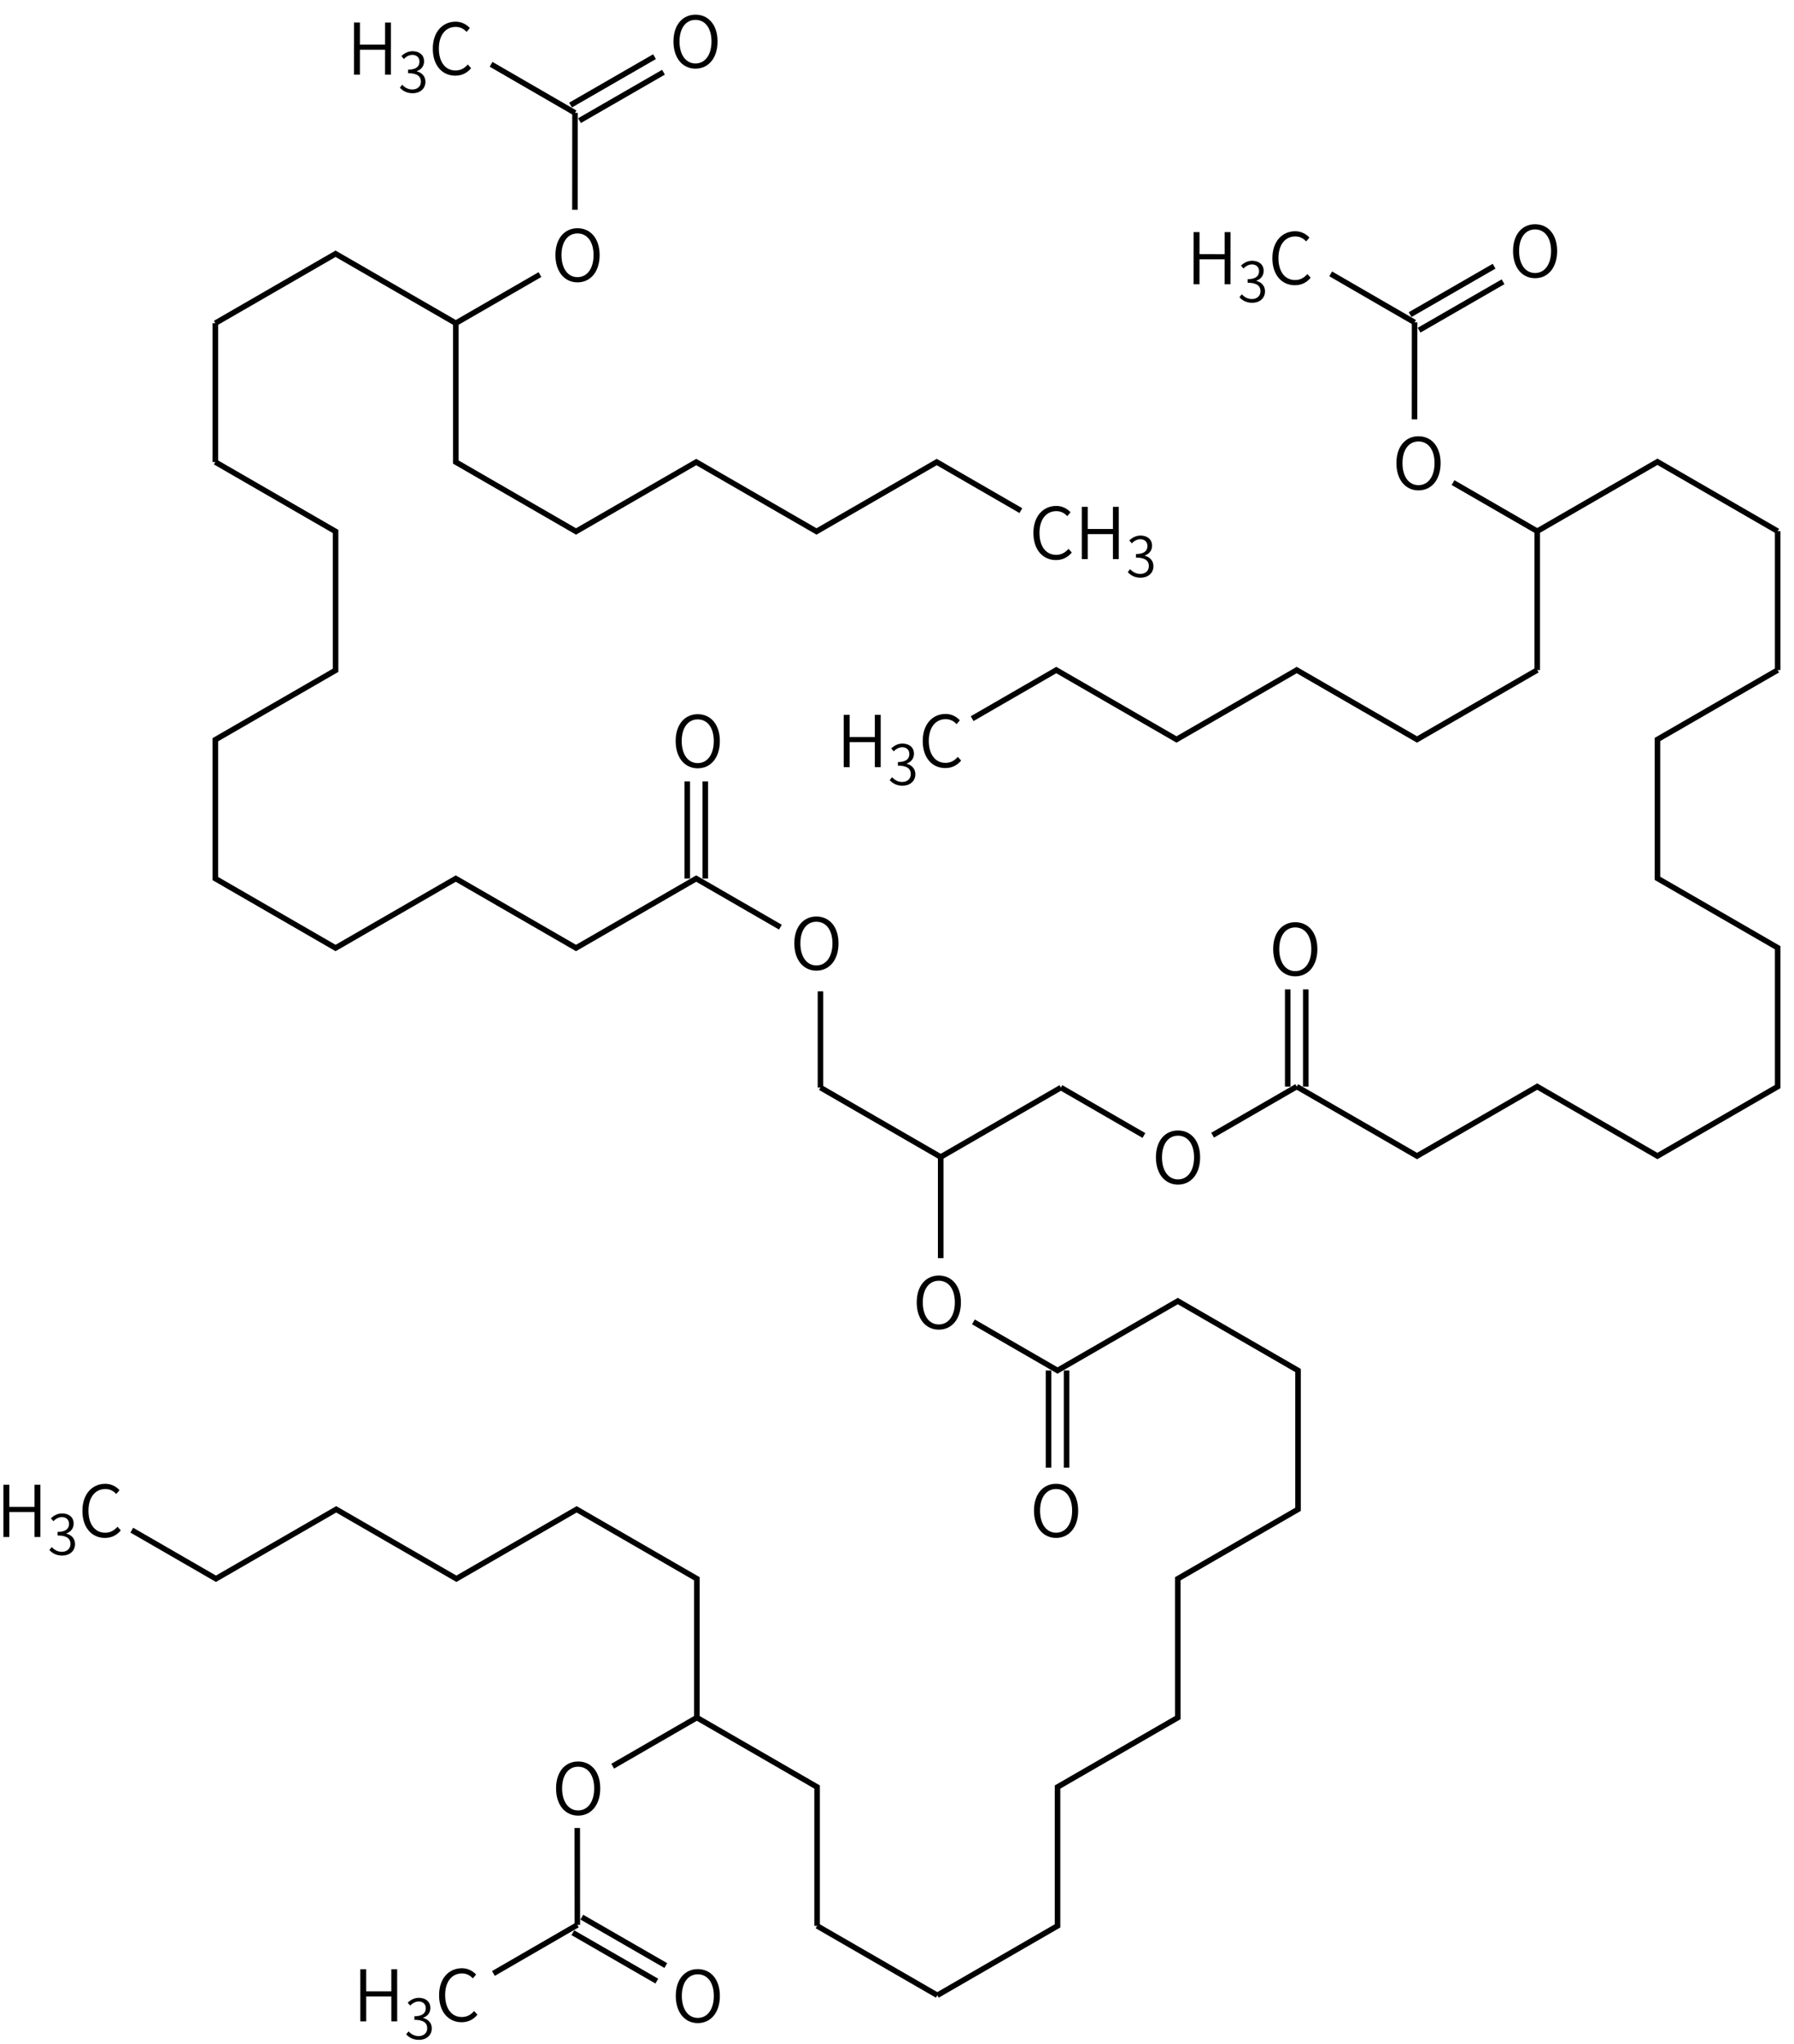 <svg height="516" viewBox="0 0 119.856 136.525" width="453" xmlns="http://www.w3.org/2000/svg"><g transform="matrix(.265 0 0 .265 24.133 29.009)"><g fill="none" stroke="#000" stroke-width="1.4"><path d="m154.34 223.75 21.21 12.25 30.32-17.5 30.31 17.5v35l-30.31 17.5v35l-30.32 17.5v35l-30.31 17.5"/><path d="m145.24 393.5-30.31-17.5"/><path d="m114.93 376v-35l-30.31-17.5-21.22 12.25"/><path d="m84.62 323.5v-35l-30.31-17.5-30.31 17.5-30.31-17.5-30.31 17.5-21.22-12.25"/><path d="m173.28 236v24.5m4.55-24.5v24.5"/><path d="m105.683 124.25-21.22-12.25-30.31 17.5-30.31-17.5-30.31 17.5-30.31-17.5v-35l30.31-17.5v-35l-30.31-17.5"/><path d="m-36.777 7v-35"/><path d="m-36.777-28 30.31-17.5 30.31 17.5 21.22-12.25"/><path d="m23.843-28v35l30.31 17.5 30.31-17.5 30.32 17.5 30.31-17.5 21.21 12.25"/><path d="m86.743 112v-24.5m-4.55 24.5v-24.5"/><path d="m214.643 176.687 21.21-12.25"/><path d="m238.133 164.437v-24.5m-4.55 24.5v-24.5"/><path d="m235.853 164.437 30.32 17.5 30.31-17.5 30.31 17.5 30.31-17.5v-35l-30.31-17.5v-35l30.31-17.5"/><path d="m357.103 59.437v-35"/><path d="m357.103 24.437-30.31-17.5-30.31 17.5"/><path d="m296.483 59.437-30.31 17.5-30.32-17.5-30.31 17.5-30.31-17.5-21.21 12.25"/><path d="m296.483 59.437v-35l-21.22-12.25"/></g><path d="m145.61 225.709c3.276 0 5.58-2.664 5.58-6.876 0-4.194-2.304-6.768-5.58-6.768-3.258 0-5.562 2.574-5.562 6.768 0 4.212 2.304 6.876 5.562 6.876zm0-1.314c-2.43 0-4.032-2.178-4.032-5.562 0-3.366 1.602-5.454 4.032-5.454 2.448 0 4.05 2.088 4.05 5.454 0 3.384-1.602 5.562-4.05 5.562z"/><path d="m54.68 348.209c3.276 0 5.58-2.664 5.58-6.876 0-4.194-2.304-6.768-5.58-6.768-3.258 0-5.562 2.574-5.562 6.768 0 4.212 2.304 6.876 5.562 6.876zm0-1.314c-2.43 0-4.032-2.178-4.032-5.562 0-3.366 1.602-5.454 4.032-5.454 2.448 0 4.05 2.088 4.05 5.454 0 3.384-1.602 5.562-4.05 5.562z"/><path d="m-90.211 277.975h1.494v-6.3h6.354v6.3h1.476v-13.176h-1.476v5.58h-6.354v-5.58h-1.494z"/><path d="m-75.371 282.657c1.792 0 3.22-1.092 3.22-2.912 0-1.414-.98-2.338-2.184-2.618v-.056c1.092-.392 1.834-1.218 1.834-2.492 0-1.624-1.232-2.534-2.912-2.548-1.176.014-2.072.532-2.828 1.218l.63.742c.574-.588 1.316-1.022 2.156-1.036 1.106.014 1.792.686 1.792 1.708 0 1.148-.742 2.03-2.884 2.03v.896c2.38 0 3.248.854 3.248 2.128 0 1.218-.896 1.988-2.142 1.988-1.218 0-1.988-.574-2.59-1.19l-.588.742c.658.714 1.652 1.4 3.248 1.4z"/><path d="m-64.624 278.209c1.71 0 2.988-.684 4.014-1.89l-.828-.936c-.864.972-1.836 1.512-3.114 1.512-2.592 0-4.212-2.142-4.212-5.544 0-3.384 1.692-5.472 4.266-5.472 1.152 0 2.052.504 2.736 1.26l.828-.972c-.756-.828-1.98-1.602-3.582-1.602-3.33 0-5.778 2.592-5.778 6.822 0 4.266 2.412 6.822 5.67 6.822z"/><path d="m175.174 278.209c3.276 0 5.58-2.664 5.58-6.876 0-4.194-2.304-6.768-5.58-6.768-3.258 0-5.562 2.574-5.562 6.768 0 4.212 2.304 6.876 5.562 6.876zm0-1.314c-2.43 0-4.032-2.178-4.032-5.562 0-3.366 1.602-5.454 4.032-5.454 2.448 0 4.05 2.088 4.05 5.454 0 3.384-1.602 5.562-4.05 5.562z"/><path d="m114.75 135.209c3.276 0 5.58-2.664 5.58-6.876 0-4.194-2.304-6.768-5.58-6.768-3.258 0-5.562 2.574-5.562 6.768 0 4.212 2.304 6.876 5.562 6.876zm0-1.314c-2.43 0-4.032-2.178-4.032-5.562 0-3.366 1.602-5.454 4.032-5.454 2.448 0 4.05 2.088 4.05 5.454 0 3.384-1.602 5.562-4.05 5.562z"/><path d="m54.523-38.291c3.276 0 5.58-2.664 5.58-6.876 0-4.194-2.304-6.768-5.58-6.768-3.258 0-5.562 2.574-5.562 6.768 0 4.212 2.304 6.876 5.562 6.876zm0-1.314c-2.43 0-4.032-2.178-4.032-5.562 0-3.366 1.602-5.454 4.032-5.454 2.448 0 4.05 2.088 4.05 5.454 0 3.384-1.602 5.562-4.05 5.562z"/><path d="m175.135 31.709c1.71 0 2.988-.684 4.014-1.89l-.828-.936c-.864.972-1.836 1.512-3.114 1.512-2.592 0-4.212-2.142-4.212-5.544 0-3.384 1.692-5.472 4.266-5.472 1.152 0 2.052.504 2.736 1.26l.828-.972c-.756-.828-1.98-1.602-3.582-1.602-3.33 0-5.778 2.592-5.778 6.822 0 4.266 2.412 6.822 5.67 6.822z"/><path d="m181.665 31.475h1.494v-6.3h6.354v6.3h1.476v-13.176h-1.476v5.58h-6.354v-5.58h-1.494z"/><path d="m196.505 36.157c1.792 0 3.22-1.092 3.22-2.912 0-1.414-.98-2.338-2.184-2.618v-.056c1.092-.392 1.834-1.218 1.834-2.492 0-1.624-1.232-2.534-2.912-2.548-1.176.014-2.072.532-2.828 1.218l.63.742c.574-.588 1.316-1.022 2.156-1.036 1.106.014 1.792.686 1.792 1.708 0 1.148-.742 2.03-2.884 2.03v.896c2.38 0 3.248.854 3.248 2.128 0 1.218-.896 1.988-2.142 1.988-1.218 0-1.988-.574-2.59-1.19l-.588.742c.658.714 1.652 1.4 3.248 1.4z"/><path d="m84.833 84.209c3.276 0 5.58-2.664 5.58-6.876 0-4.194-2.304-6.768-5.58-6.768-3.258 0-5.562 2.574-5.562 6.768 0 4.212 2.304 6.876 5.562 6.876zm0-1.314c-2.43 0-4.032-2.178-4.032-5.562 0-3.366 1.602-5.454 4.032-5.454 2.448 0 4.05 2.088 4.05 5.454 0 3.384-1.602 5.562-4.05 5.562z"/><path d="m205.914 189.146c3.276 0 5.58-2.664 5.58-6.876 0-4.194-2.304-6.768-5.58-6.768-3.258 0-5.562 2.574-5.562 6.768 0 4.212 2.304 6.876 5.562 6.876zm0-1.314c-2.43 0-4.032-2.178-4.032-5.562 0-3.366 1.602-5.454 4.032-5.454 2.448 0 4.05 2.088 4.05 5.454 0 3.384-1.602 5.562-4.05 5.562z"/><path d="m235.477 136.646c3.276 0 5.58-2.664 5.58-6.876 0-4.194-2.304-6.768-5.58-6.768-3.258 0-5.562 2.574-5.562 6.768 0 4.212 2.304 6.876 5.562 6.876zm0-1.314c-2.43 0-4.032-2.178-4.032-5.562 0-3.366 1.602-5.454 4.032-5.454 2.448 0 4.05 2.088 4.05 5.454 0 3.384-1.602 5.562-4.05 5.562z"/><path d="m121.642 83.912h1.494v-6.3h6.354v6.3h1.476v-13.176h-1.476v5.58h-6.354v-5.58h-1.494z"/><path d="m136.482 88.594c1.792 0 3.22-1.092 3.22-2.912 0-1.414-.98-2.338-2.184-2.618v-.056c1.092-.392 1.834-1.218 1.834-2.492 0-1.624-1.232-2.534-2.912-2.548-1.176.014-2.072.532-2.828 1.218l.63.742c.574-.588 1.316-1.022 2.156-1.036 1.106.014 1.792.686 1.792 1.708 0 1.148-.742 2.03-2.884 2.03v.896c2.38 0 3.248.854 3.248 2.128 0 1.218-.896 1.988-2.142 1.988-1.218 0-1.988-.574-2.59-1.19l-.588.742c.658.714 1.652 1.4 3.248 1.4z"/><path d="m147.23 84.146c1.71 0 2.988-.684 4.014-1.89l-.828-.936c-.864.972-1.836 1.512-3.114 1.512-2.592 0-4.212-2.142-4.212-5.544 0-3.384 1.692-5.472 4.266-5.472 1.152 0 2.052.504 2.736 1.26l.828-.972c-.756-.828-1.98-1.602-3.582-1.602-3.33 0-5.778 2.592-5.778 6.822 0 4.266 2.412 6.822 5.67 6.822z"/><path d="m266.544 14.146c3.276 0 5.58-2.664 5.58-6.876 0-4.194-2.304-6.768-5.58-6.768-3.258 0-5.562 2.574-5.562 6.768 0 4.212 2.304 6.876 5.562 6.876zm0-1.314c-2.43 0-4.032-2.178-4.032-5.562 0-3.366 1.602-5.454 4.032-5.454 2.448 0 4.05 2.088 4.05 5.454 0 3.384-1.602 5.562-4.05 5.562z"/></g><g transform="matrix(.132 -.229 .229 .132 -72.351 209.87)"><g fill="none" stroke="#000" stroke-width="1.4"><path d="m473.73 210v24.5m4.54-24.5v24.5"/><path d="m476 210 21.22-12.25"/><path d="m476 210-21.22-12.25"/></g><path d="m469.71 248.775c1.638 2.837 5.097 3.5 8.745 1.394 3.632-2.097 4.709-5.379 3.071-8.216-1.629-2.822-5.01-3.53-8.642-1.433-3.648 2.106-4.803 5.433-3.174 8.255zm1.138-.657c-1.215-2.104-.13-4.581 2.801-6.273 2.915-1.683 5.524-1.34 6.739.765 1.224 2.12.217 4.551-2.698 6.234-2.931 1.692-5.618 1.394-6.842-.726z"/><path d="m427.488 174.649.747 1.294 5.456-3.15 3.177 5.503-5.456 3.15.738 1.278 11.411-6.588-.738-1.278-4.832 2.79-3.177-5.503 4.832-2.79-.747-1.294z"/><path d="m430.853 189.842c.896 1.552 2.556 2.243 4.132 1.333 1.225-.707 1.535-2.018 1.175-3.2l.049-.028c.885.75 1.972.979 3.075.342 1.406-.812 1.579-2.334.751-3.796-.6-1.011-1.497-1.528-2.469-1.84l-.328.917c.796.203 1.543.629 1.975 1.349.541.965.302 1.895-.583 2.406-.994.574-2.129.372-3.2-1.483l-.776.448c1.19 2.061.884 3.24-.219 3.877-1.055.609-2.17.218-2.793-.861-.609-1.055-.497-2.009-.264-2.838l-.937-.138c-.289.927-.386 2.131.412 3.513z"/><path d="m440.079 196.926c.855 1.481 2.086 2.246 3.644 2.531l.397-1.185c-1.274-.262-2.227-.834-2.866-1.941-1.296-2.245-.251-4.719 2.695-6.42 2.931-1.692 5.585-1.271 6.872.958.576.998.59 2.029.277 2.999l1.256.231c.339-1.069.397-2.516-.404-3.903-1.665-2.884-5.134-3.708-8.797-1.593-3.694 2.133-4.702 5.5-3.073 8.321z"/></g><g fill="none" stroke="#000" stroke-width="1.4" transform="matrix(.265 0 0 .265 -90.405 16.139)"><path d="m548 189v24.25"/><path d="m578.31 230.75-30.31-17.5"/><path d="m578.31 230.75 30.31-17.5"/><g fill="none" stroke="#000" stroke-width="1.4"><path d="m578.31 256.25v-25.5"/><path d="m629.544 225.331-20.924-12.081"/></g></g><g transform="matrix(.132 .229 .229 -.132 -72.506 -73.745)"><g fill="none" stroke="#000" stroke-width="1.4"><path d="m473.73 210v24.5m4.54-24.5v24.5"/><path d="m476 210 21.22-12.25"/><path d="m476 210-21.22-12.25"/></g><path d="m481.526 241.953c1.638 2.837.483 6.164-3.165 8.27-3.632 2.097-7.013 1.389-8.651-1.448-1.629-2.822-.552-6.104 3.08-8.201 3.648-2.106 7.107-1.443 8.736 1.379zm-1.138.657c-1.215-2.104-3.902-2.403-6.833-.711-2.915 1.683-3.922 4.114-2.707 6.219 1.224 2.12 3.833 2.463 6.748.78 2.931-1.692 4.016-4.168 2.792-6.288z"/><path d="m439.743 166.419.747 1.294-5.456 3.15 3.177 5.503 5.456-3.15.738 1.278-11.411 6.588-.738-1.278 4.832-2.79-3.177-5.503-4.832 2.79-.747-1.294z"/><path d="m451.218 176.93c.896 1.552.664 3.335-.912 4.245-1.225.707-2.515.32-3.359-.582l-.049.028c.207 1.142-.138 2.197-1.241 2.834-1.406.812-2.811.2-3.663-1.248-.576-1.025-.575-2.06-.359-3.058l.958.175c-.222.791-.227 1.651.181 2.385.565.951 1.49 1.209 2.375.698.994-.574 1.387-1.658.316-3.513l.776-.448c1.19 2.061 2.364 2.386 3.467 1.749 1.055-.609 1.274-1.77.651-2.849-.609-1.055-1.491-1.435-2.326-1.648l.349-.88c.947.213 2.038.731 2.836 2.113z"/><path d="m452.739 188.462c.855 1.481.902 2.93.37 4.421l-1.225-.249c.41-1.234.391-2.346-.248-3.453-1.296-2.245-3.961-2.577-6.907-.876-2.931 1.692-3.893 4.201-2.606 6.43.576.998 1.462 1.525 2.459 1.739l-.428 1.203c-1.095-.241-2.377-.914-3.178-2.301-1.665-2.884-.644-6.3 3.019-8.415 3.694-2.133 7.114-1.322 8.743 1.499z"/></g><g transform="matrix(.132 .229 .229 -.132 -16.414 -59.747)"><g fill="none" stroke="#000" stroke-width="1.4"><path d="m473.73 210v24.5m4.54-24.5v24.5"/><path d="m476 210 21.22-12.25"/><path d="m476 210-21.22-12.25"/></g><path d="m481.526 241.953c1.638 2.837.483 6.164-3.165 8.27-3.632 2.097-7.013 1.389-8.651-1.448-1.629-2.822-.552-6.104 3.08-8.201 3.648-2.106 7.107-1.443 8.736 1.379zm-1.138.657c-1.215-2.104-3.902-2.403-6.833-.711-2.915 1.683-3.922 4.114-2.707 6.219 1.224 2.12 3.833 2.463 6.748.78 2.931-1.692 4.016-4.168 2.792-6.288z"/><path d="m439.743 166.419.747 1.294-5.456 3.15 3.177 5.503 5.456-3.15.738 1.278-11.411 6.588-.738-1.278 4.832-2.79-3.177-5.503-4.832 2.79-.747-1.294z"/><path d="m451.218 176.93c.896 1.552.664 3.335-.912 4.245-1.225.707-2.515.32-3.359-.582l-.049.028c.207 1.142-.138 2.197-1.241 2.834-1.406.812-2.811.2-3.663-1.248-.576-1.025-.575-2.06-.359-3.058l.958.175c-.222.791-.227 1.651.181 2.385.565.951 1.49 1.209 2.375.698.994-.574 1.387-1.658.316-3.513l.776-.448c1.19 2.061 2.364 2.386 3.467 1.749 1.055-.609 1.274-1.77.651-2.849-.609-1.055-1.491-1.435-2.326-1.648l.349-.88c.947.213 2.038.731 2.836 2.113z"/><path d="m452.739 188.462c.855 1.481.902 2.93.37 4.421l-1.225-.249c.41-1.234.391-2.346-.248-3.453-1.296-2.245-3.961-2.577-6.907-.876-2.931 1.692-3.893 4.201-2.606 6.43.576.998 1.462 1.525 2.459 1.739l-.428 1.203c-1.095-.241-2.377-.914-3.178-2.301-1.665-2.884-.644-6.3 3.019-8.415 3.694-2.133 7.114-1.322 8.743 1.499z"/></g></svg>